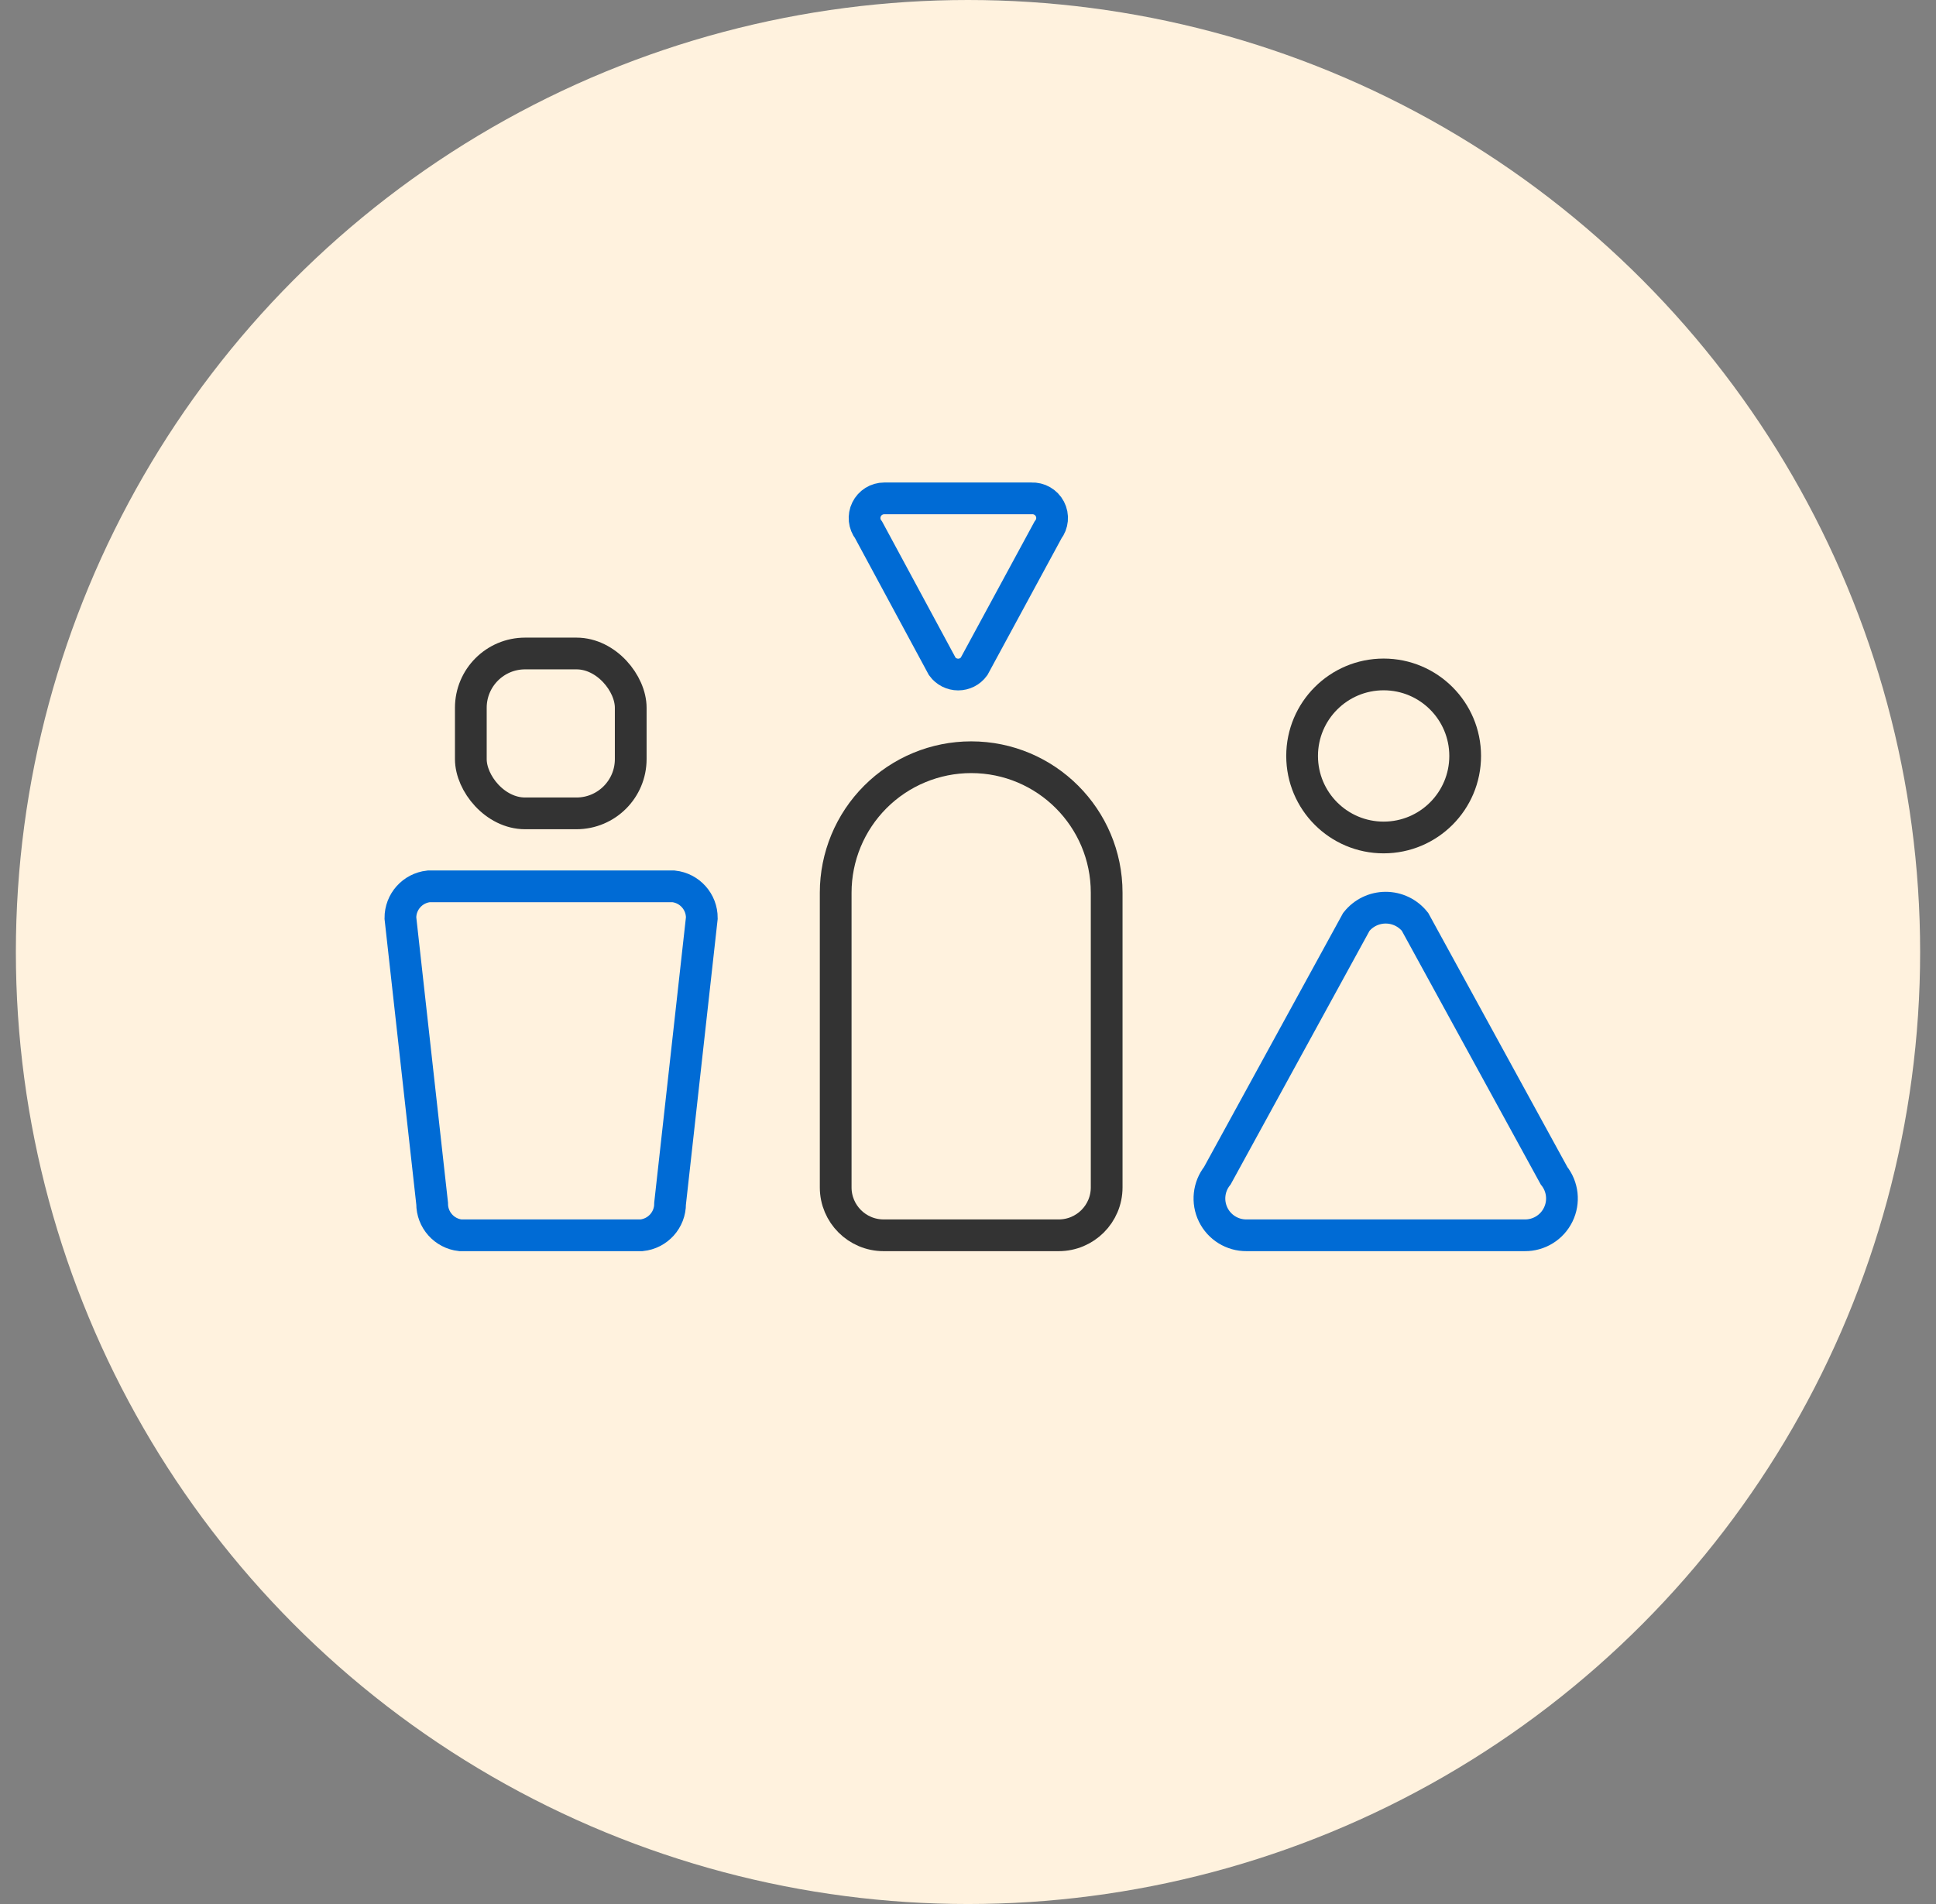 <?xml version="1.0" encoding="UTF-8"?> <svg xmlns="http://www.w3.org/2000/svg" xmlns:xlink="http://www.w3.org/1999/xlink" width="61px" height="60px" viewBox="0 0 61 60" version="1.1"><rect x="0" y="0" width="61" height="60" fill="#808080" stroke="none"/><title>03_Difference</title><g id="04.05.2021" stroke="none" stroke-width="1" fill="none" fill-rule="evenodd"><g id="LS_icons-04" transform="translate(0.5, 0)"><circle id="Oval" fill="#FFF2DE" fill-rule="nonzero" cx="30" cy="30" r="30"></circle><circle id="Oval" stroke="#333333" cx="43.096" cy="23.822" r="2.569"></circle><path d="M37.857,37.048 L42.236,29.05 C42.46,28.768 42.8,28.603 43.161,28.603 C43.521,28.603 43.862,28.768 44.085,29.05 L48.464,37.048 C48.741,37.398 48.793,37.876 48.596,38.277 C48.4,38.678 47.991,38.931 47.544,38.927 L38.777,38.927 C38.33,38.931 37.921,38.678 37.725,38.277 C37.529,37.876 37.58,37.398 37.857,37.048 Z" id="Path" stroke="#006BD5"></path><path d="M32.519,16.704 L30.19,21.003 C30.073,21.162 29.888,21.256 29.69,21.256 C29.493,21.256 29.307,21.162 29.19,21.003 L26.871,16.704 C26.726,16.517 26.7,16.264 26.804,16.052 C26.908,15.839 27.124,15.705 27.361,15.705 L31.999,15.705 C32.241,15.693 32.468,15.823 32.58,16.038 C32.692,16.253 32.668,16.513 32.519,16.704 Z" id="Path" stroke="#006BD5"></path><rect id="Rectangle" stroke="#333333" x="14.335" y="20.593" width="5.038" height="5.038" rx="1.71"></rect><path d="M19.713,38.927 L14.005,38.927 C13.497,38.871 13.113,38.439 13.116,37.927 L12.116,28.93 C12.113,28.418 12.497,27.987 13.006,27.931 L20.723,27.931 C21.232,27.987 21.616,28.418 21.613,28.93 L20.613,37.927 C20.616,38.443 20.226,38.875 19.713,38.927 Z" id="Path" stroke="#006BD5"></path><path d="M30.1,23.862 L30.1,23.862 C32.457,23.862 34.369,25.773 34.369,28.131 L34.369,37.418 C34.369,38.251 33.693,38.927 32.859,38.927 L27.341,38.927 C26.507,38.927 25.831,38.251 25.831,37.418 L25.831,28.131 C25.831,26.999 26.281,25.913 27.082,25.112 C27.882,24.312 28.968,23.862 30.1,23.862 L30.1,23.862 Z" id="Path" stroke="#333333" fill="#FFF2DE" fill-rule="nonzero"></path></g></g></svg> 